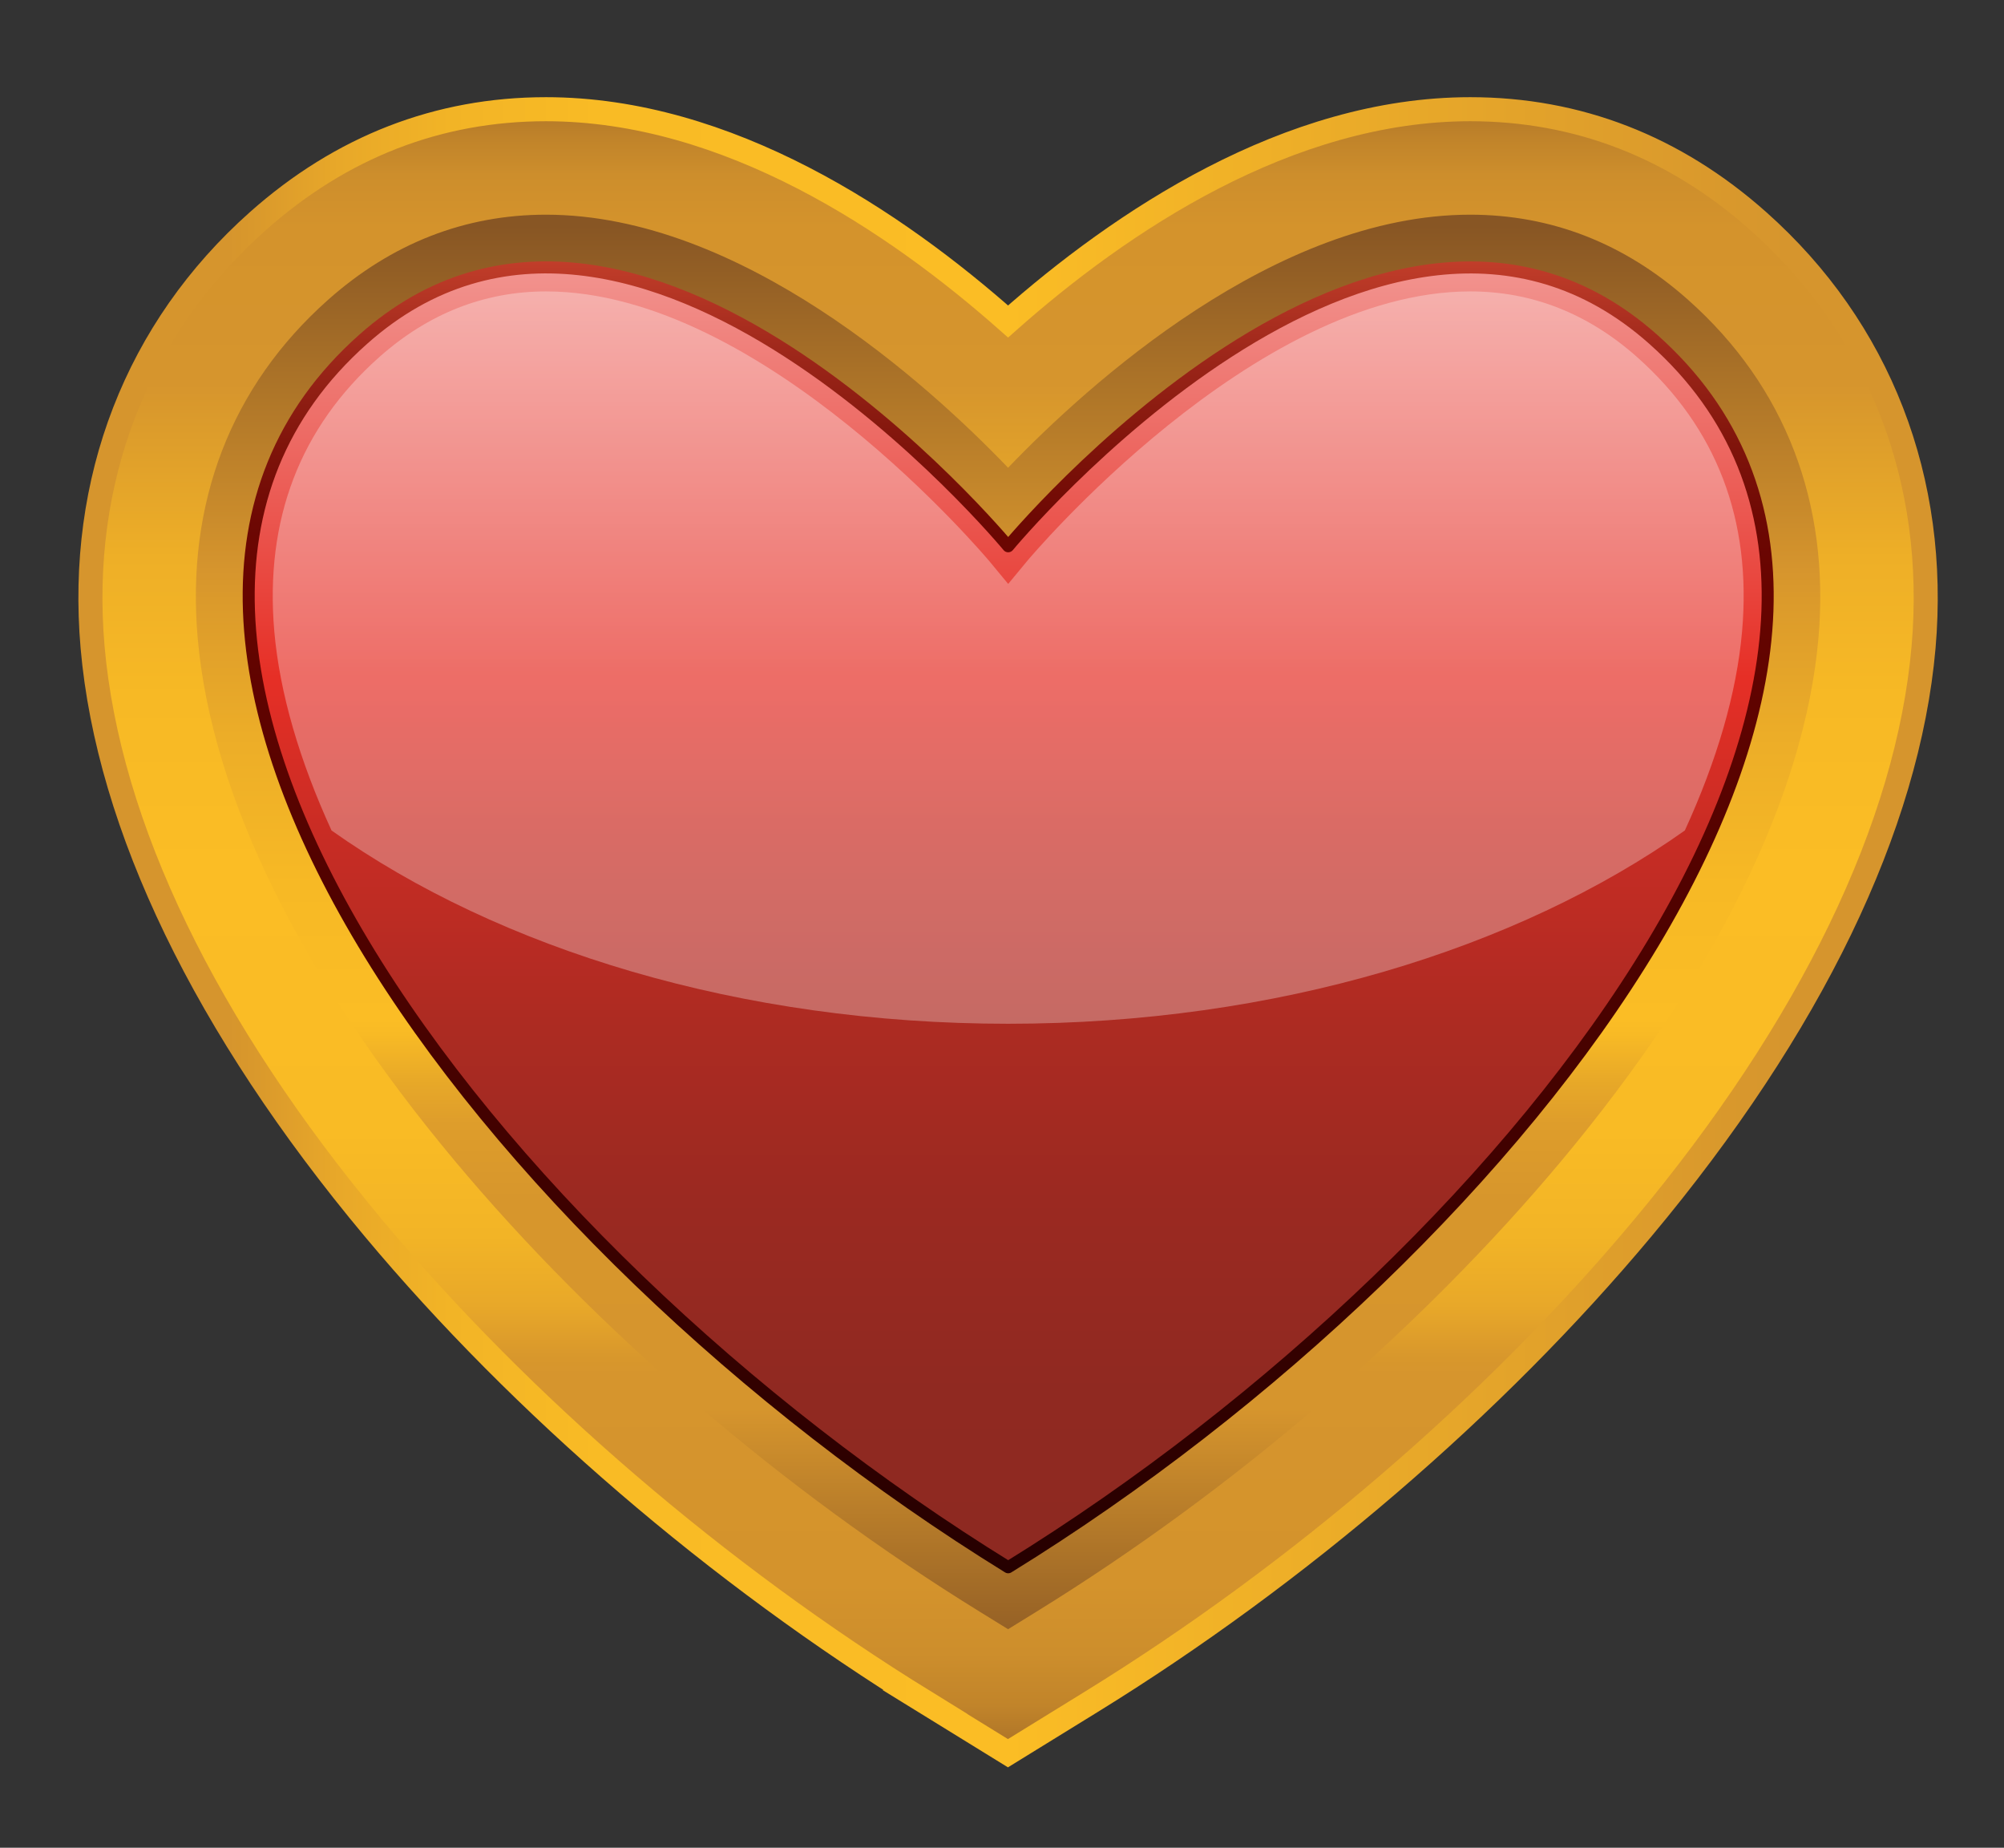 <?xml version="1.0" encoding="UTF-8"?>
<svg xmlns="http://www.w3.org/2000/svg" xmlns:xlink="http://www.w3.org/1999/xlink" version="1.1" viewBox="0 0 166.65 153.63">
  <rect x="0" y="0" width="166.65" height="153.63" fill="#333333" stroke="none"/>
  <!-- Generator: Adobe Illustrator 29.3.1, SVG Export Plug-In . SVG Version: 2.1.0 Build 151)  -->
  <defs>
    <style>
      .st0 {
        fill: url(#linear-gradient2);
      }

      .st1 {
        fill: #fff;
        mix-blend-mode: overlay;
        opacity: .3;
      }

      .st2 {
        fill: url(#linear-gradient);
        stroke: url(#linear-gradient1);
        stroke-miterlimit: 10;
        stroke-width: 2px;
      }

      .st3 {
        isolation: isolate;
      }

      .st4 {
        fill: url(#Gradiente_sem_nome_167);
        stroke: url(#Gradiente_sem_nome_199);
        stroke-linejoin: round;
      }
    </style>
    <linearGradient id="linear-gradient" x1="83.84" y1="5.86" x2="83.84" y2="150.49" gradientUnits="userSpaceOnUse">
      <stop offset="0" stop-color="#885624"/>
      <stop offset="0" stop-color="#9a6526"/>
      <stop offset=".02" stop-color="#b07628"/>
      <stop offset=".04" stop-color="#c1842a"/>
      <stop offset=".06" stop-color="#cd8e2c"/>
      <stop offset=".09" stop-color="#d4932c"/>
      <stop offset=".18" stop-color="#d6952d"/>
      <stop offset=".21" stop-color="#dd9d2b"/>
      <stop offset=".28" stop-color="#eeaf27"/>
      <stop offset=".36" stop-color="#f7b925"/>
      <stop offset=".46" stop-color="#fbbd25"/>
      <stop offset=".61" stop-color="#f9bb25"/>
      <stop offset=".67" stop-color="#f2b426"/>
      <stop offset=".71" stop-color="#e8a829"/>
      <stop offset=".74" stop-color="#d8972c"/>
      <stop offset=".75" stop-color="#d6952d"/>
      <stop offset=".87" stop-color="#d4932c"/>
      <stop offset=".91" stop-color="#cd8e2c"/>
      <stop offset=".94" stop-color="#c1842a"/>
      <stop offset=".96" stop-color="#b07628"/>
      <stop offset=".99" stop-color="#9a6526"/>
      <stop offset="1" stop-color="#885624"/>
    </linearGradient>
    <linearGradient id="linear-gradient1" x1="6.52" y1="77.51" x2="161.15" y2="77.51" gradientUnits="userSpaceOnUse">
      <stop offset=".08" stop-color="#d6952d"/>
      <stop offset=".09" stop-color="#d8972c"/>
      <stop offset=".14" stop-color="#e8a829"/>
      <stop offset=".2" stop-color="#f2b426"/>
      <stop offset=".28" stop-color="#f9bb25"/>
      <stop offset=".5" stop-color="#fbbd25"/>
      <stop offset=".92" stop-color="#d6952d"/>
    </linearGradient>
    <linearGradient id="linear-gradient2" x1="83.84" y1="15.08" x2="83.84" y2="139.53" gradientUnits="userSpaceOnUse">
      <stop offset=".03" stop-color="#885624"/>
      <stop offset=".14" stop-color="#ae7528"/>
      <stop offset=".26" stop-color="#d6952d"/>
      <stop offset=".28" stop-color="#db9a2b"/>
      <stop offset=".37" stop-color="#ecad28"/>
      <stop offset=".47" stop-color="#f7b925"/>
      <stop offset=".56" stop-color="#fbbd25"/>
      <stop offset=".57" stop-color="#f8ba25"/>
      <stop offset=".6" stop-color="#e8a928"/>
      <stop offset=".63" stop-color="#de9d2b"/>
      <stop offset=".68" stop-color="#d7962c"/>
      <stop offset=".82" stop-color="#d6952d"/>
      <stop offset="1" stop-color="#885624"/>
    </linearGradient>
    <linearGradient id="Gradiente_sem_nome_167" data-name="Gradiente sem nome 167" x1="83.84" y1="19.69" x2="83.84" y2="134.04" gradientUnits="userSpaceOnUse">
      <stop offset="0" stop-color="#f39b97"/>
      <stop offset=".32" stop-color="#e62f26"/>
      <stop offset=".44" stop-color="#c72c24"/>
      <stop offset=".57" stop-color="#ad2b22"/>
      <stop offset=".7" stop-color="#9b2921"/>
      <stop offset=".84" stop-color="#902921"/>
      <stop offset="1" stop-color="#8d2921"/>
    </linearGradient>
    <linearGradient id="Gradiente_sem_nome_199" data-name="Gradiente sem nome 199" x1="83.84" y1="130.81" x2="83.84" y2="21.73" gradientUnits="userSpaceOnUse">
      <stop offset="0" stop-color="#260000"/>
      <stop offset=".49" stop-color="#4f0200"/>
      <stop offset=".75" stop-color="#670400"/>
      <stop offset=".8" stop-color="#6d0803"/>
      <stop offset=".86" stop-color="#80140b"/>
      <stop offset=".93" stop-color="#9e271a"/>
      <stop offset="1" stop-color="#c13d2a"/>
    </linearGradient>
  </defs>
  <g class="st3">
    <g id="Layer_1">
      <path class="st2" d="M76.93,141.51c-17.24-10.63-33.52-24.62-45.85-39.37-14-16.76-22.08-33.47-23.38-48.32-1.21-13.9,3.67-26.48,13.75-35.44,6.94-6.17,15-9.3,23.95-9.3,15.16,0,29.07,9.36,38.43,17.65,9.36-8.3,23.28-17.65,38.43-17.65,8.95,0,17.01,3.13,23.95,9.3,10.08,8.96,14.96,21.54,13.75,35.44-1.3,14.86-9.38,31.57-23.38,48.32-12.33,14.76-28.61,28.74-45.85,39.37l-6.91,4.26-6.91-4.26Z"/>
      <path class="st0" d="M81.53,134.04c-16.46-10.15-31.98-23.48-43.72-37.53-12.84-15.37-20.23-30.4-21.37-43.46-.98-11.22,2.77-20.95,10.84-28.12,5.29-4.7,11.39-7.08,18.12-7.08,16.22,0,31.77,14.1,38.43,21.04,6.67-6.94,22.21-21.04,38.43-21.04,6.74,0,12.84,2.38,18.12,7.08,8.07,7.17,11.81,16.89,10.84,28.12-1.14,13.06-8.53,28.09-21.37,43.46-11.74,14.05-27.26,27.38-43.72,37.53l-2.3,1.42-2.3-1.42Z"/>
      <path class="st4" d="M83.84,130.31c43.64-26.92,81.47-77.37,53.64-102.1-22.7-20.17-53.64,17.21-53.64,17.21,0,0-30.94-37.39-53.64-17.21-27.83,24.73,10,75.17,53.64,102.1Z"/>
      <path class="st1" d="M136.15,29.7c-4.08-3.63-8.75-5.47-13.88-5.47-18.07,0-36.71,22.24-36.89,22.46l-1.54,1.86-1.54-1.86c-.19-.22-18.83-22.46-36.89-22.46-5.13,0-9.8,1.84-13.88,5.47-6.59,5.86-9.52,13.52-8.72,22.79.45,5.15,2.1,10.75,4.76,16.56,13.95,9.88,33.99,16.07,56.27,16.07s42.32-6.2,56.27-16.07c2.66-5.81,4.31-11.4,4.76-16.56.81-9.26-2.12-16.93-8.72-22.79Z"/>
    </g>
  </g>
</svg>